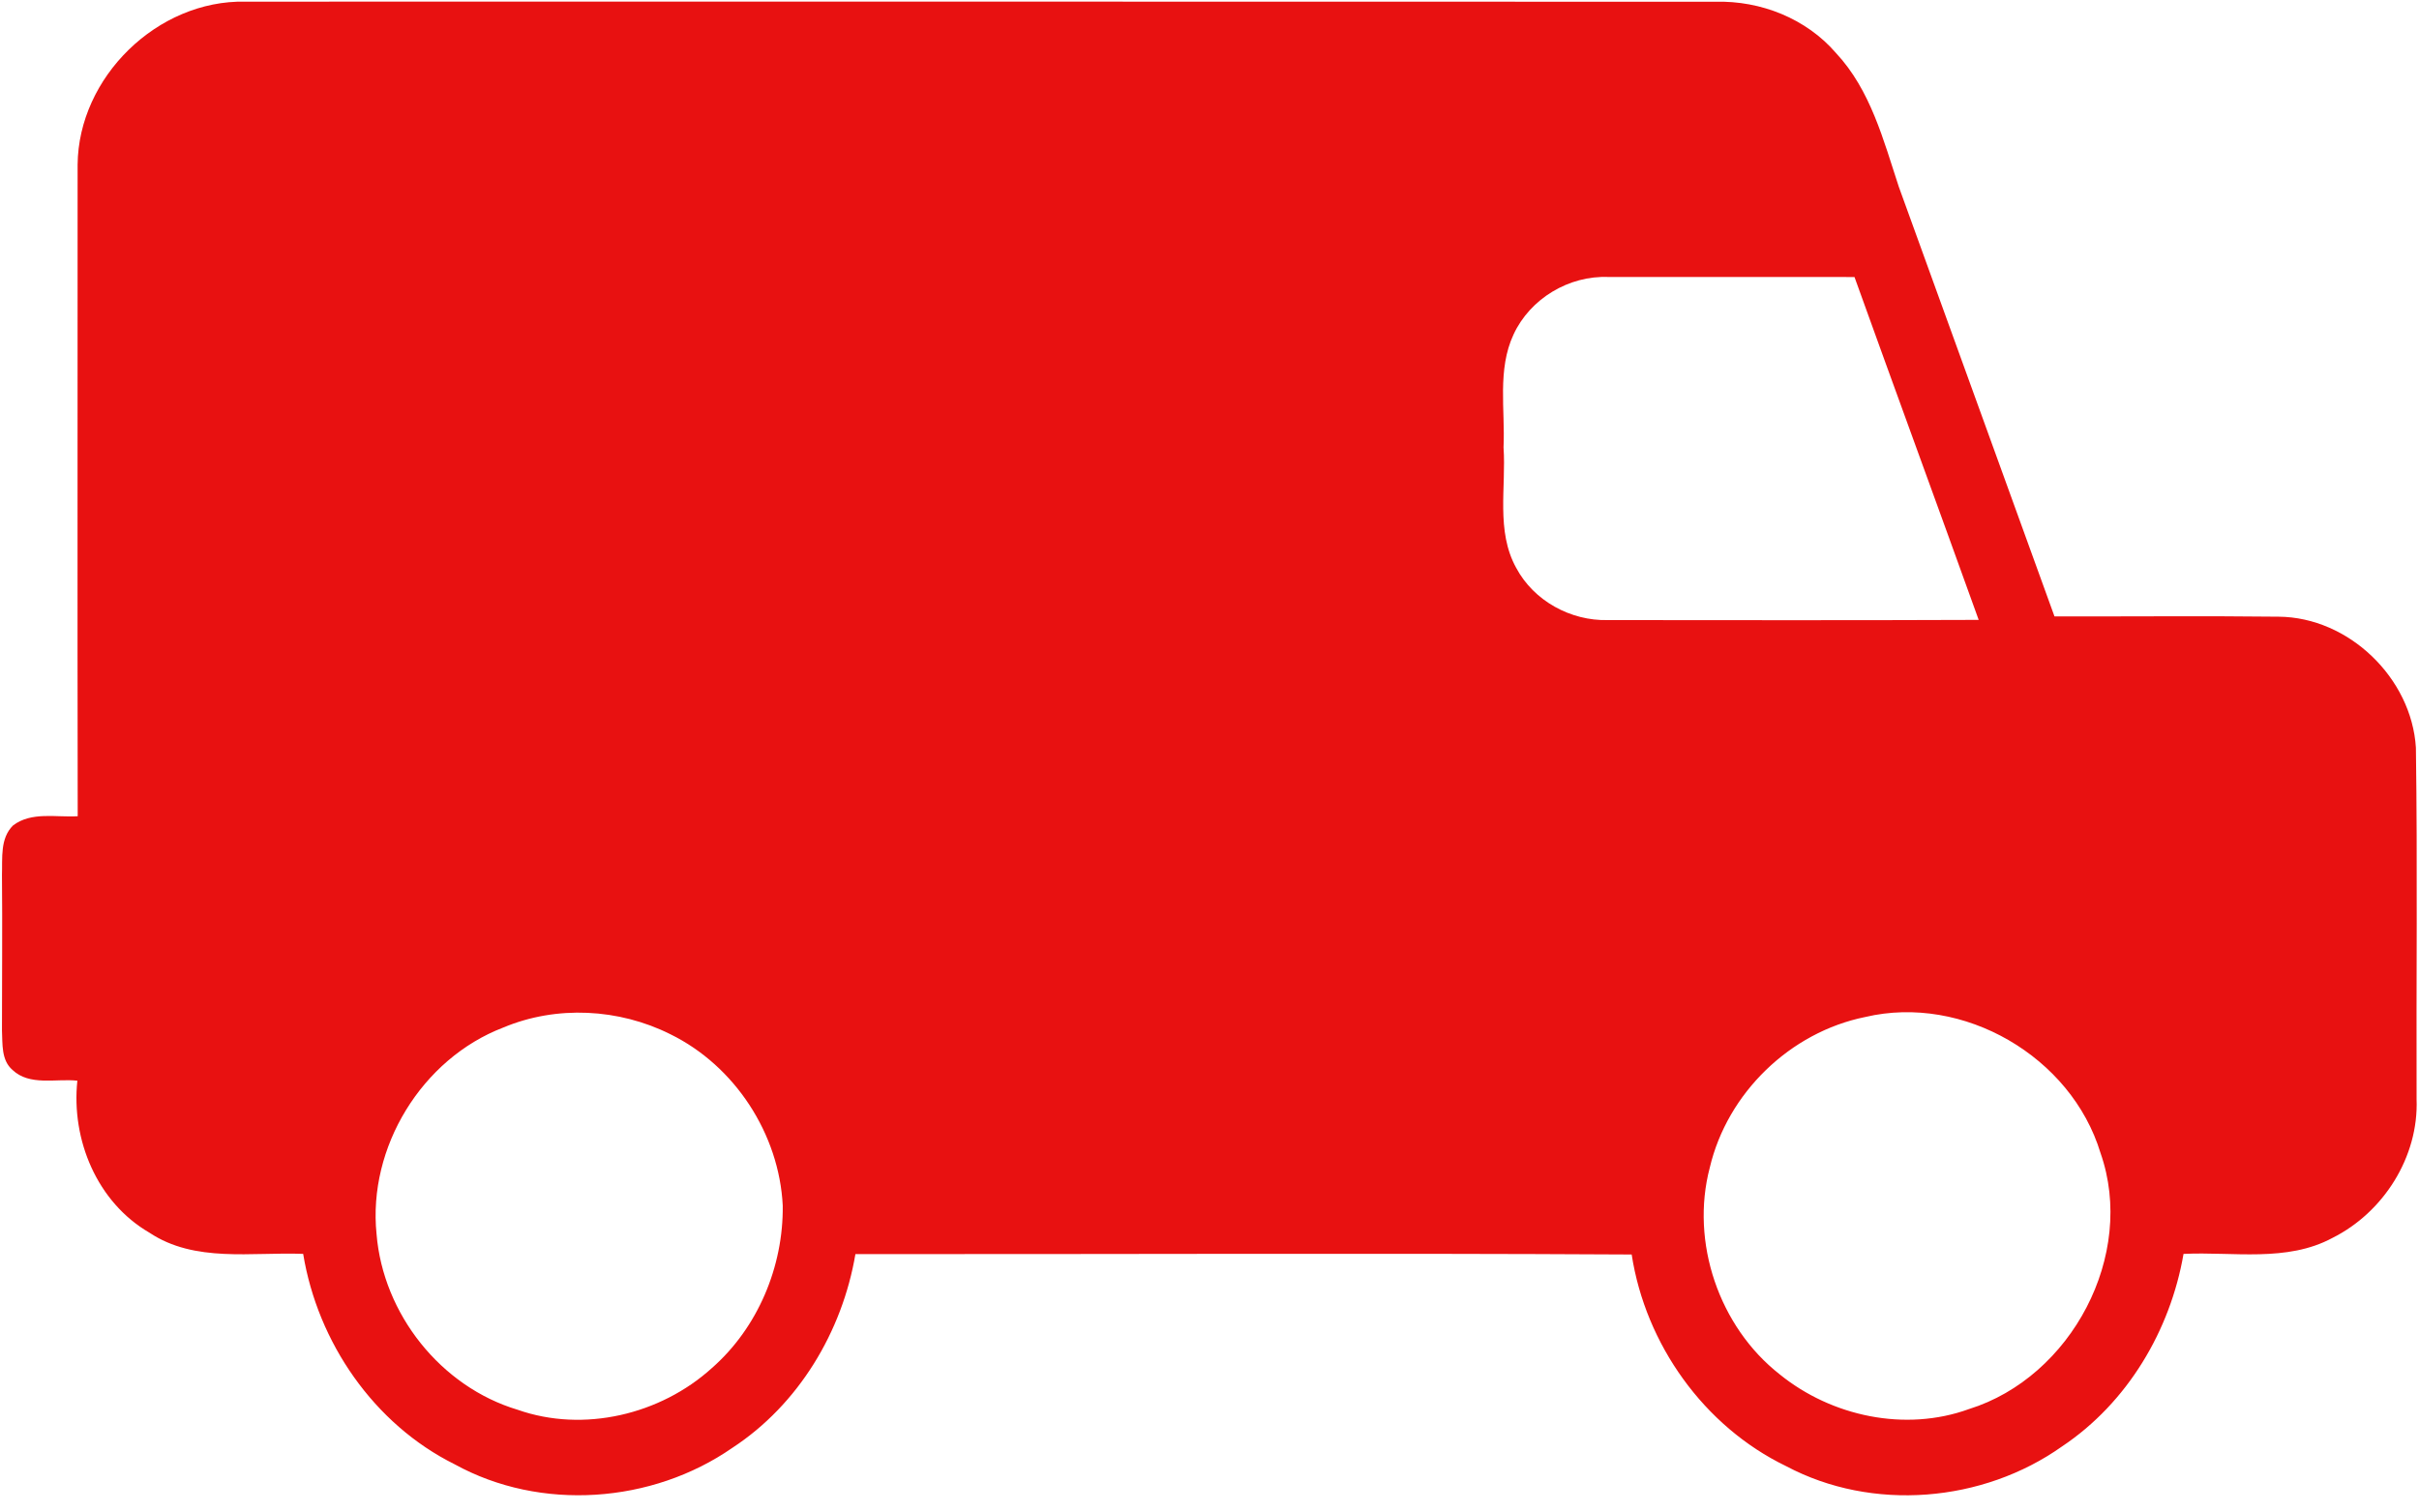 <?xml version="1.0" encoding="UTF-8" standalone="no"?><svg xmlns="http://www.w3.org/2000/svg" xmlns:xlink="http://www.w3.org/1999/xlink" fill="#000000" height="468.5" preserveAspectRatio="xMidYMid meet" version="1" viewBox="-0.6 -0.5 749.3 468.5" width="749.3" zoomAndPan="magnify"><g id="change1_1"><path d="M747.74,231.15c-1.33-21.6-20.82-40.43-42.54-40.58c-23.14-0.27-46.28-0.03-69.41-0.09 c-16.06-44.38-32.15-88.76-48.23-133.13c-4.76-14.46-8.74-29.95-19.43-41.4c-9.22-10.7-23.29-16.27-37.3-15.91 C379.01-0.02,227.16,0.01,75.35,0.01C48.17-0.53,23.68,23.39,23.44,50.53c0.03,67.28-0.09,134.58,0.03,201.86 c-6.66,0.42-14.31-1.51-20.03,2.86c-4.07,4.01-3.25,10.12-3.43,15.34c0.15,16.06,0,32.12,0,48.17c0.21,4.16-0.27,9.19,3.25,12.23 c5.33,5.06,13.47,2.62,20.1,3.34c-1.93,18.32,6.09,37.66,22.32,47.09c14.1,9.4,31.72,5.94,47.63,6.57 c4.49,27.39,21.87,52.75,46.94,65.2c26.63,14.67,61.13,12.14,85.98-5.09c20.55-13.44,34.07-36.03,38.14-60.04 c80.14,0.06,160.28-0.33,240.45,0.12c4.28,27.81,22.38,53.27,47.81,65.56c26.72,14.22,60.95,11.3,85.5-6.09 c20.22-13.5,33.53-35.88,37.63-59.65c15.37-0.75,32,2.68,46.16-4.97c15.82-7.92,26.72-25.13,26.03-42.99 C747.83,303.76,748.26,267.42,747.74,231.15z M573.84,85.33c12.74,35.43,25.73,70.8,38.47,106.23 c-38.29,0.15-76.58,0.09-114.85,0.06c-11.51,0.3-22.96-5.94-28.41-16.18c-6.33-11.42-3.07-24.95-3.92-37.36 c0.54-11.63-1.99-24.04,3.1-34.95c5.15-11.12,17.17-18.32,29.4-17.81C523.05,85.3,548.45,85.36,573.84,85.33z M219.87,423.4 c-15.91,14.4-39.68,20.07-60.11,12.89c-23.86-7.14-41.7-29.71-43.72-54.44c-2.74-26.87,14.01-54.32,39.26-63.99 c16.51-6.93,35.82-5.91,51.76,2.08c19.97,9.79,33.71,30.91,34.8,53.09C242.08,391.91,234.15,410.89,219.87,423.4z M609.28,436.08 c-19.67,7.14-42.51,2.29-58.6-10.76c-18.8-14.73-27.75-40.97-21.66-64.08c5.45-23.11,24.89-41.94,48.14-46.64 c30.37-7.17,63.84,12.26,72.88,42.12C661.16,388.33,641,426.2,609.28,436.08z" fill="#e81111"/></g></svg>